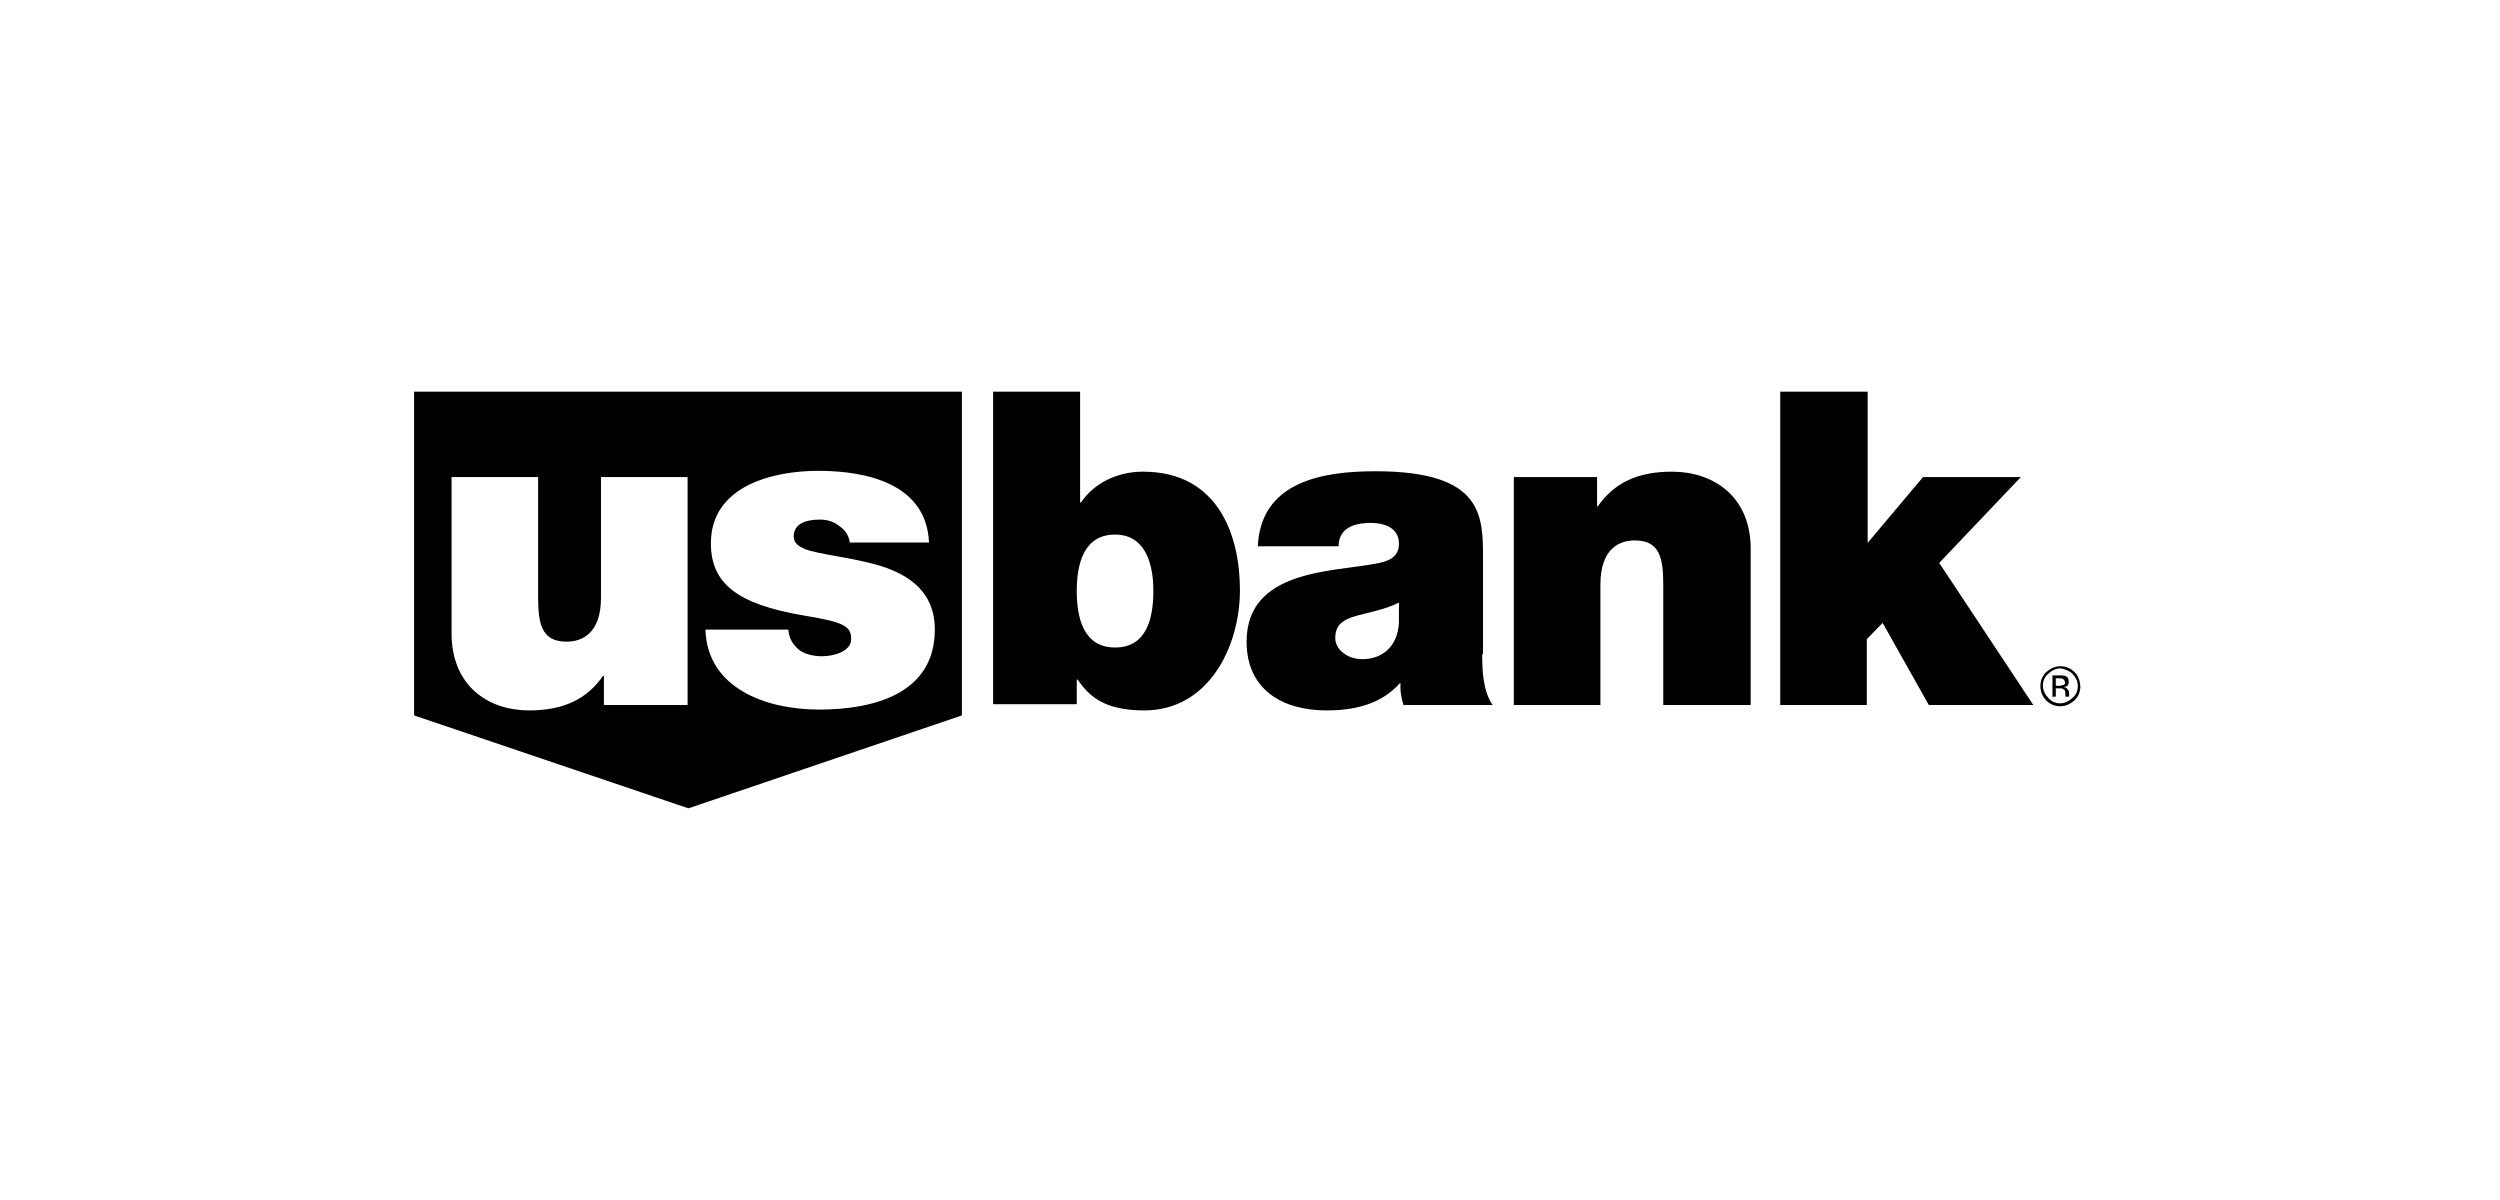<?xml version="1.0" encoding="UTF-8"?>
<svg xmlns="http://www.w3.org/2000/svg" width="225" height="108" viewBox="0 0 225 108" fill="none">
  <path fill-rule="evenodd" clip-rule="evenodd" d="M37.269 64.388V35.25H86.569V64.388L61.956 72.75L37.269 64.388ZM54.352 63.45H61.882V42.938H54.089V53.775C54.089 57.075 52.329 57.75 50.98 57.75C48.695 57.75 48.432 56.062 48.432 53.7V42.938H40.64V57C40.64 61.725 43.937 63.938 47.608 63.938C50.718 63.938 52.816 62.925 54.277 60.825H54.352V63.45ZM75.555 47.362C76.08 47.7 76.417 48.225 76.492 48.9V48.825H83.61C83.385 43.575 78.065 42.375 73.645 42.375C69.561 42.375 63.98 43.725 63.98 48.9C63.98 52.5 66.34 54.375 72.296 55.388C75.93 55.987 76.604 56.325 76.604 57.525C76.604 58.65 74.993 59.062 73.982 59.062C73.045 59.062 72.296 58.8 71.884 58.462C71.285 57.938 71.022 57.413 70.948 56.663H63.492C63.642 61.913 68.887 63.862 73.72 63.862C78.702 63.862 84.134 62.4 84.134 56.663C84.134 53.288 81.849 51.75 79.227 50.925C77.894 50.525 76.474 50.27 75.232 50.047C74.031 49.831 72.997 49.646 72.371 49.388C71.921 49.163 71.434 48.9 71.434 48.3C71.434 47.025 72.708 46.763 73.795 46.763C74.469 46.763 75.068 46.95 75.555 47.362Z" fill="#1A9BBF" style="fill:#1A9BBF;fill:color(display-p3 0.102 0.608 0.749);fill-opacity:1;"></path>
  <path d="M89.379 35.25H97.209V45.225H97.284C98.483 43.462 100.58 42.45 102.866 42.45C109.721 42.45 111.594 48.3 111.594 53.1C111.594 58.2 108.785 63.938 102.978 63.938C99.157 63.938 97.921 62.475 96.984 61.163H96.909V63.375H89.379V35.25ZM100.356 48.112C97.546 48.112 96.909 50.737 96.909 53.175C96.909 55.612 97.508 58.275 100.356 58.275C103.203 58.275 103.802 55.65 103.802 53.175C103.802 50.812 103.128 48.112 100.356 48.112ZM133.398 58.875C133.398 60.413 133.472 62.175 134.334 63.45H126.317C126.13 62.925 125.98 62.025 126.055 61.5H125.98C124.294 63.375 121.934 63.938 119.387 63.938C115.416 63.938 112.194 62.062 112.194 57.75C112.194 51.3 119.799 51.487 123.77 50.737C124.856 50.55 125.905 50.212 125.905 48.938C125.905 47.513 124.631 47.062 123.358 47.062C120.923 47.062 120.473 48.263 120.473 49.163H113.205C113.467 43.388 118.937 42.413 123.77 42.413C133.585 42.413 133.472 46.462 133.472 50.438V58.875H133.398ZM125.905 54.225C124.968 54.712 123.882 54.975 122.796 55.237C121.035 55.65 120.173 56.062 120.173 57.45C120.173 58.388 121.185 59.325 122.608 59.325C124.369 59.325 125.755 58.237 125.905 56.1V54.225ZM136.207 42.938H143.737V45.562H143.812C145.273 43.462 147.371 42.45 150.48 42.45C154.189 42.45 157.561 44.663 157.561 49.388V63.45H149.694V52.688C149.694 50.325 149.432 48.638 147.146 48.638C145.798 48.638 144.037 49.312 144.037 52.612V63.45H136.245V42.938H136.207ZM168.088 35.25V48.862L173.07 42.938H181.874L174.531 50.663L182.998 63.45H173.595L169.437 56.062L168.013 57.525V63.45H160.221V35.25H168.088ZM186.519 60.638C186.782 60.9 187.006 61.312 187.006 61.725C187.006 62.138 186.857 62.55 186.519 62.812C186.257 63.075 185.845 63.3 185.433 63.3C185.021 63.3 184.609 63.15 184.347 62.812C184.084 62.55 183.86 62.138 183.86 61.725C183.86 61.312 184.009 60.9 184.347 60.638C184.609 60.375 185.021 60.15 185.433 60.15C185.845 60.225 186.257 60.375 186.519 60.638ZM186.707 60.487C186.37 60.15 185.957 59.962 185.433 59.962C184.946 59.962 184.571 60.15 184.159 60.487C183.822 60.825 183.635 61.237 183.635 61.763C183.635 62.25 183.822 62.7 184.159 63.038C184.496 63.375 184.909 63.562 185.433 63.562C185.92 63.562 186.295 63.375 186.707 63.038C187.044 62.7 187.231 62.288 187.231 61.763C187.194 61.237 187.044 60.825 186.707 60.487ZM185.695 61.65C185.62 61.65 185.508 61.725 185.358 61.725H185.021V61.05H185.283C185.47 61.05 185.62 61.05 185.695 61.125C185.77 61.2 185.845 61.275 185.845 61.388C185.92 61.5 185.845 61.575 185.695 61.65ZM184.684 62.7H185.021V61.95H185.283C185.47 61.95 185.62 61.95 185.695 62.025C185.845 62.1 185.883 62.212 185.883 62.513V62.7H186.22V62.288C186.22 62.212 186.145 62.1 186.07 62.025C185.995 61.875 185.883 61.875 185.733 61.837C185.883 61.837 185.92 61.763 185.995 61.763C186.145 61.688 186.182 61.575 186.182 61.35C186.182 61.087 186.107 60.938 185.92 60.862C185.77 60.788 185.658 60.788 185.396 60.788H184.721V62.663H184.684V62.7Z" fill="#1A9BBF" style="fill:#1A9BBF;fill:color(display-p3 0.102 0.608 0.749);fill-opacity:1;"></path>
</svg>
